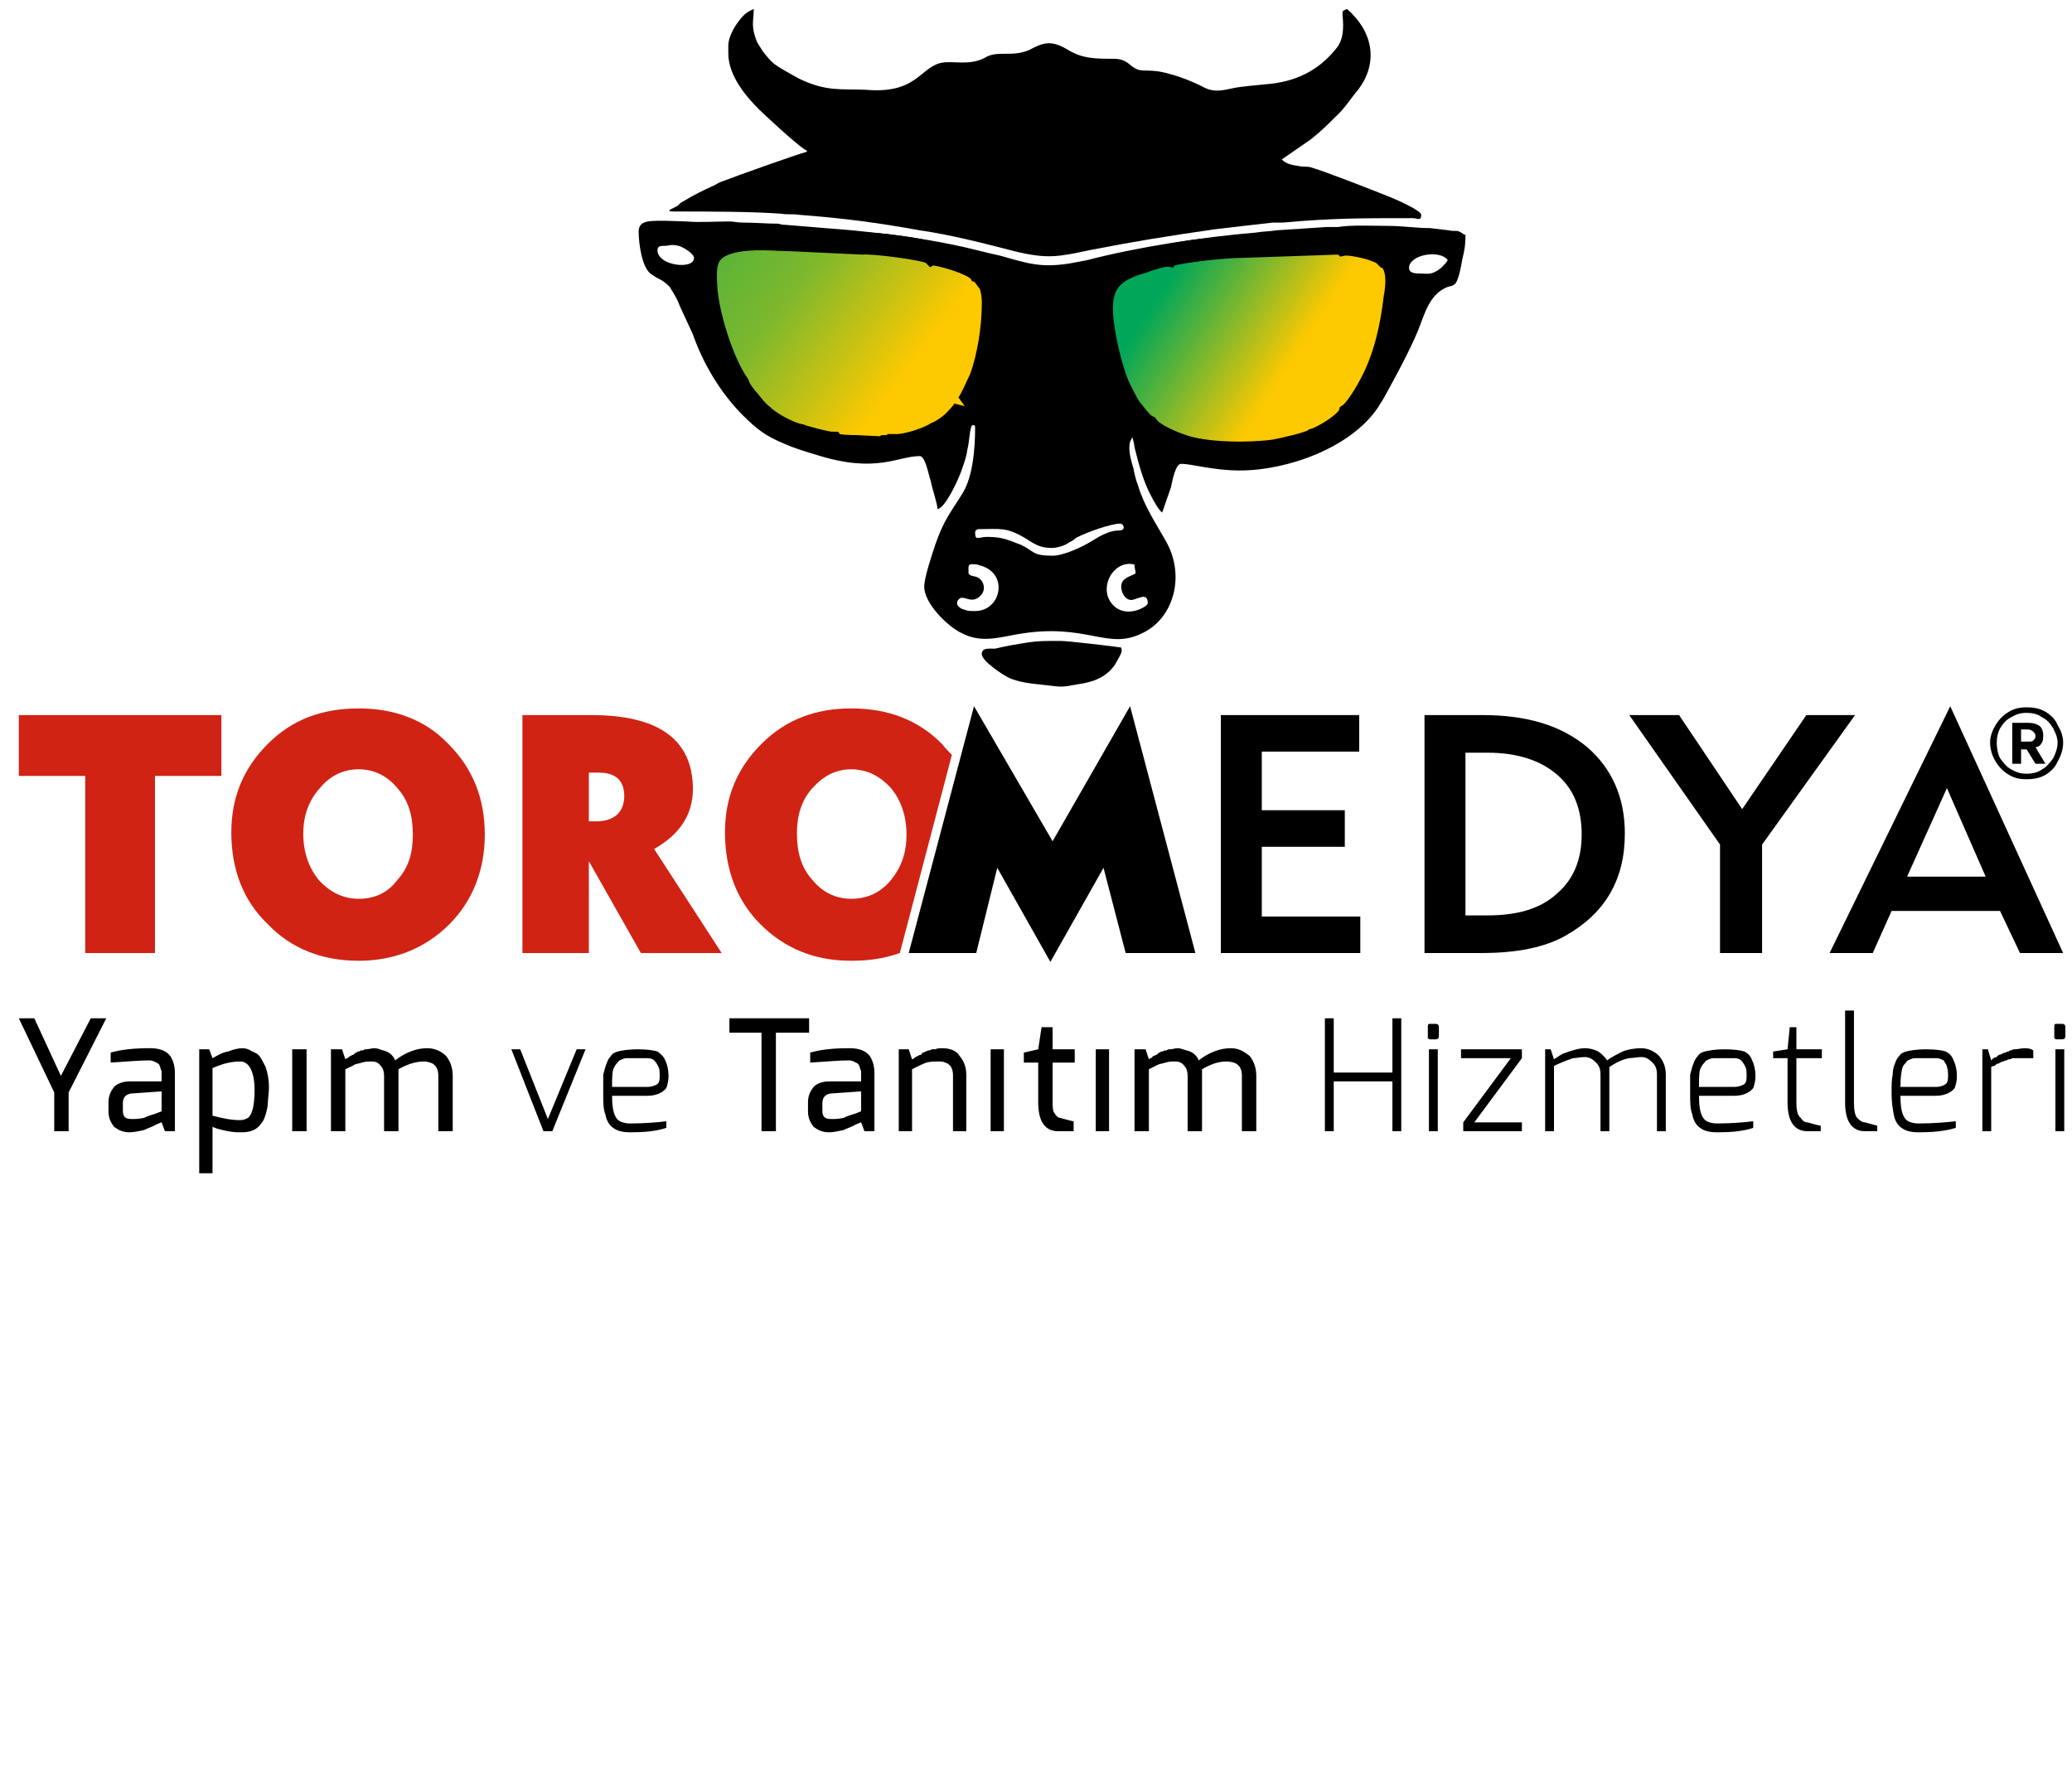 <?xml version="1.0" encoding="UTF-8"?>
<!DOCTYPE svg PUBLIC "-//W3C//DTD SVG 1.1//EN" "http://www.w3.org/Graphics/SVG/1.1/DTD/svg11.dtd">
<!-- Creator: CorelDRAW X8 -->
<svg xmlns="http://www.w3.org/2000/svg" xml:space="preserve" width="18.83mm" height="16.096mm" version="1.1" style="shape-rendering:geometricPrecision; text-rendering:geometricPrecision; image-rendering:optimizeQuality; fill-rule:evenodd; clip-rule:evenodd"
viewBox="0 0 1872 1600"
 xmlns:xlink="http://www.w3.org/1999/xlink">
 <defs>
  <style type="text/css">
   <![CDATA[
    .str0 {stroke:black;stroke-width:19.879}
    .fil6 {fill:none}
    .fil0 {fill:black}
    .fil1 {fill:#FDC900}
    .fil2 {fill:#00A759}
    .fil5 {fill:black;fill-rule:nonzero}
    .fil3 {fill:black;fill-rule:nonzero}
    .fil4 {fill:#D02314;fill-rule:nonzero}
   ]]>
  </style>
     <mask id="id0">
  <linearGradient id="id1" gradientUnits="userSpaceOnUse" x1="851.849" y1="150.342" x2="1154.95" y2="345.565">
   <stop offset="0" style="stop-opacity:1; stop-color:white"/>
   <stop offset="0.631" style="stop-opacity:80.31; stop-color:white"/>
   <stop offset="1" style="stop-opacity:0; stop-color:white"/>
  </linearGradient>
      <rect style="fill:url(#id1)" x="986" y="210" width="286" height="208"/>
     </mask>
     <mask id="id2">
  <linearGradient id="id3" gradientUnits="userSpaceOnUse" x1="504.471" y1="112.01" x2="811.794" y2="344.918">
   <stop offset="0" style="stop-opacity:1; stop-color:white"/>
   <stop offset="0.678" style="stop-opacity:0.502; stop-color:white"/>
   <stop offset="1" style="stop-opacity:0; stop-color:white"/>
  </linearGradient>
      <rect style="fill:url(#id3)" x="628" y="206" width="279" height="207"/>
     </mask>
 </defs>
 <g id="Layer_x0020_1">
  <g id="_2289596920672">
   <g>
    <g>
     <path class="fil0" d="M658 41l0 7c0,21 17,40 28,51 2,2 37,35 43,37l0 1c-11,3 -64,22 -77,27 -3,1 -4,2 -6,3 -11,5 -19,9 -29,15 -2,1 -3,2 -5,4 -2,1 -4,2 -6,3 -1,1 -4,2 4,2 31,0 68,0 96,2 5,1 10,0 16,1 40,3 70,7 109,14 28,4 59,12 86,19 29,7 39,5 67,-1 41,-8 72,-13 114,-19 16,-2 35,-4 52,-6 3,0 6,0 9,0 45,-4 69,-4 117,-4 5,0 8,3 8,-3 0,-4 -23,-14 -28,-16 -15,-6 -58,-23 -72,-27 -4,-1 -6,0 -10,-1 -7,-1 -12,-2 -16,-6l26 -18c9,-7 15,-13 23,-21 7,-6 14,-17 20,-24 19,-25 13,-53 -10,-73 -5,2 -4,2 -4,6 1,11 1,22 -6,30 -16,20 -37,30 -63,32 -9,1 -24,2 -32,4 -9,2 -16,3 -24,-1 -11,-6 -32,-14 -45,-15 -11,-1 -13,1 -20,-4 -5,-4 -8,-7 -17,-7 -16,0 -28,0 -41,-8 -15,-9 -22,-7 -35,0 -16,7 -29,0 -40,7 -15,8 -30,2 -41,5 -18,5 -22,28 -67,24 -22,-1 -35,2 -60,-10 -7,-4 -15,-8 -22,-13 -4,-3 -8,-8 -11,-12 -2,-3 -3,-5 -5,-8 -6,-15 -3,-19 -3,-30 -7,3 -10,6 -15,13 -3,4 -8,13 -8,20z"/>
     <path class="fil0" d="M1013 530c0,6 4,12 9,12 5,0 15,-8 15,3 0,3 -19,14 -31,2 -15,-15 0,-42 19,-37 0,4 1,5 1,8 -5,3 -13,4 -13,12zm-138 -13c0,-7 -1,-8 8,-7 3,1 7,2 10,4 17,11 9,38 -12,38 -7,0 -6,0 -12,-2 -8,-4 -3,-10 0,-10 5,0 10,5 17,-2 5,-5 3,-13 -2,-16 -3,-2 -9,-1 -9,-5zm76 -15c-19,0 -16,-4 -29,-10 -11,-4 -16,-7 -30,-7 -8,0 -11,4 -11,-4 0,-2 2,-3 3,-3 20,0 25,-2 42,8 8,5 13,9 24,9 5,0 12,-2 16,-5 2,-1 4,-2 6,-4 9,-5 32,-13 40,-13 3,0 5,5 1,6 -4,1 -8,-2 -27,10 -8,5 -25,13 -35,13zm-21 -35l0 0zm0 0l0 0zm289 -93c-2,7 -22,20 -32,23 -3,3 -30,9 -36,10 -23,3 -62,3 -84,-5 -11,-4 -25,-10 -30,-17 -5,-2 -12,-12 -16,-17 -4,-6 -7,-13 -11,-21 -6,-16 -10,-32 -13,-51 -5,-34 2,-50 35,-59 5,-2 20,-7 25,-6 1,-1 1,0 2,-1l5 -1c15,-3 45,-6 57,-6l88 -3c2,0 4,0 5,1 5,-1 24,3 30,6 3,1 5,2 8,5 1,0 0,-1 1,0 11,8 9,26 7,37 -3,26 -9,53 -21,76 -4,8 -14,25 -20,29zm-503 -157l63 3c9,-1 57,5 63,9l1 1c3,-1 37,8 42,16 3,1 7,8 9,10 2,5 3,11 3,17 0,23 -4,48 -11,68 -3,6 -10,23 -14,26 -1,4 -8,11 -11,14 -3,3 -10,8 -15,10 -8,5 -28,12 -39,11 0,0 0,0 -1,0 -1,1 -2,1 -3,1 -1,0 -3,0 -4,0 -2,1 -2,1 -5,1l-20 -1c-3,0 -20,0 -22,-3 -5,0 -27,-6 -29,-7 -11,-2 -28,-12 -34,-18 -5,-4 -8,-8 -12,-13 -3,-3 -9,-11 -10,-15 -14,-20 -28,-64 -29,-90 -1,-19 0,-32 22,-38 19,-5 42,-2 56,-2zm557 25c0,-12 28,-17 35,-7 -1,2 -4,5 -6,7 -9,7 -12,5 -20,5 -5,0 -9,-1 -9,-5zm-679 -16c0,-4 3,-4 8,-4 5,-1 6,-1 11,0 4,1 14,7 14,11 0,11 -33,7 -33,-7zm-17 -17c0,11 3,34 12,39 7,5 9,4 16,11 3,5 7,11 9,17l12 26c9,26 25,53 45,73 13,13 21,19 38,26 9,4 19,7 29,10 54,17 73,1 93,1 5,0 8,17 10,23 1,6 6,20 6,25 8,-2 19,-28 21,-33 2,-6 5,-13 6,-21 2,-7 2,-22 5,-22 2,0 2,1 2,2 0,19 -2,44 -11,59 -11,18 -17,24 -25,47 -3,9 -10,30 -10,38 0,15 21,36 34,42 17,9 33,4 50,1 63,-11 81,15 113,-1 28,-13 39,-51 22,-82 -10,-18 -20,-32 -26,-52 -2,-5 -3,-10 -4,-15 -2,-7 -5,-16 -3,-24l2 -4c1,3 2,7 2,9 4,16 8,31 15,44 2,4 7,13 10,15l8 -23c1,-5 4,-21 9,-21 10,0 29,6 53,6 44,0 101,-21 125,-57 2,-3 3,-5 5,-8 11,-20 22,-40 31,-61 6,-15 10,-32 25,-39 4,-2 6,-1 9,-4 3,-4 5,-15 6,-21 2,-9 3,-12 3,-23 -2,0 -3,-2 -6,-3 -2,-1 -5,0 -9,-1l-17 -2c-13,0 -24,-2 -38,-2 -12,0 -34,-1 -45,1 -3,0 -6,0 -10,0l-46 3c-5,1 -13,1 -18,2 -48,4 -107,13 -153,25 -6,1 -10,2 -16,3 -26,4 -37,0 -62,-7 -14,-3 -28,-7 -43,-10 -29,-6 -60,-10 -91,-13l-61 -5c-2,0 -2,0 -6,-1 -10,0 -21,-1 -32,-1 -5,0 -8,-1 -12,-1 -12,0 -27,1 -39,0 -6,0 -33,-2 -38,1 -3,1 -5,4 -5,8z"/>
     <path class="fil0" d="M887 591c0,6 19,19 26,22 13,5 26,5 41,7 8,1 14,-1 21,-2 13,-2 24,-6 32,-17 1,-2 3,-5 4,-7 2,-4 3,-5 2,-9 -6,-1 -48,-6 -55,-6 -21,0 -22,0 -45,4 -5,1 -10,2 -14,3 -6,0 -12,-1 -12,5z"/>
     <path class="fil0" d="M950 473c-4,0 -12,-3 -20,-7 4,8 14,15 19,15l6 0c6,0 15,-8 13,-10 -1,-1 -6,-1 -14,2l-4 0z"/>
    </g>
    <path class="fil1 str0" d="M1067 402c22,8 61,8 84,5 6,-1 33,-7 36,-10 10,-3 30,-16 32,-23 6,-4 16,-21 20,-29 12,-23 18,-50 21,-76 2,-11 4,-29 -7,-37 -1,-1 0,0 -1,0 -3,-3 -5,-4 -8,-5 -6,-3 -25,-7 -30,-6 -1,-1 -3,-1 -5,-1l-88 3c-12,0 -42,3 -57,6l-5 1c-1,1 -1,0 -2,1 -5,-1 -20,4 -25,6 -33,9 -40,25 -35,59 3,19 7,35 13,51 4,8 7,15 11,21 4,5 11,15 16,17 5,7 19,13 30,17z"/>
    <path class="fil2 str0" style="mask:url(#id0)" d="M1067 402c22,8 61,8 84,5 6,-1 33,-7 36,-10 10,-3 30,-16 32,-23 6,-4 16,-21 20,-29 12,-23 18,-50 21,-76 2,-11 4,-29 -7,-37 -1,-1 0,0 -1,0 -3,-3 -5,-4 -8,-5 -6,-3 -25,-7 -30,-6 -1,-1 -3,-1 -5,-1l-88 3c-12,0 -42,3 -57,6l-5 1c-1,1 -1,0 -2,1 -5,-1 -20,4 -25,6 -33,9 -40,25 -35,59 3,19 7,35 13,51 4,8 7,15 11,21 4,5 11,15 16,17 5,7 19,13 30,17z"/>
    <path class="fil1 str0" d="M872 367c4,-3 11,-20 14,-26 7,-20 11,-45 11,-68 0,-6 -1,-12 -3,-17 -2,-2 -6,-9 -9,-10 -5,-8 -39,-17 -42,-16l-1 -1c-6,-4 -54,-10 -63,-9l-63 -3c-14,0 -37,-3 -56,2 -22,6 -23,19 -22,38 1,26 15,70 29,90 1,4 7,12 10,15 4,5 7,9 12,13 6,6 23,16 34,18 2,1 24,7 29,7 2,3 19,3 22,3l20 1c3,0 3,0 5,-1 1,0 3,0 4,0 1,0 2,0 3,-1 1,0 1,0 1,0 11,1 31,-6 39,-11 5,-2 12,-7 15,-10 3,-3 10,-10 11,-14z"/>
    <path class="fil2 str0" style="mask:url(#id2)" d="M872 367c4,-3 11,-20 14,-26 7,-20 11,-45 11,-68 0,-6 -1,-12 -3,-17 -2,-2 -6,-9 -9,-10 -5,-8 -39,-17 -42,-16l-1 -1c-6,-4 -54,-10 -63,-9l-63 -3c-14,0 -37,-3 -56,2 -22,6 -23,19 -22,38 1,26 15,70 29,90 1,4 7,12 10,15 4,5 7,9 12,13 6,6 23,16 34,18 2,1 24,7 29,7 2,3 19,3 22,3l20 1c3,0 3,0 5,-1 1,0 3,0 4,0 1,0 2,0 3,-1 1,0 1,0 1,0 11,1 31,-6 39,-11 5,-2 12,-7 15,-10 3,-3 10,-10 11,-14z"/>
    <path class="fil3" d="M62 1022l-13 0 0 -35 -32 -67 14 0 24 52 27 -52 14 0 -34 67 0 35zm38 -71c10,-3 22,-4 36,-4 9,0 16,3 19,9 2,4 3,8 3,13l0 53 -9 0 -3 -8c-1,0 -2,1 -5,2 -3,2 -7,3 -11,5 -5,1 -9,2 -13,2 -6,0 -10,-2 -14,-5 -3,-4 -5,-8 -5,-14l0 -8c0,-6 2,-10 5,-14 3,-3 8,-5 14,-5 10,0 17,0 21,0 5,0 8,0 8,0 0,-2 0,-4 0,-6 0,-1 0,-2 0,-3 0,-1 -1,-2 -1,-3 0,-1 -1,-2 -1,-3 -1,-1 -2,-2 -3,-2 -1,-1 -4,-2 -6,-2 -8,0 -20,1 -35,2l0 -9zm11 52c0,6 2,8 8,8 3,0 6,0 11,-1 4,-2 8,-3 11,-4l5 -2 0 -18 -28 2c-5,1 -7,4 -7,9l0 6zm95 -53c5,-2 10,-3 13,-3 3,0 6,1 9,3 3,1 6,3 7,5 2,3 3,5 5,9 2,6 3,12 3,18 0,6 -1,11 -1,14 0,4 -1,7 -2,11 -1,3 -2,6 -4,8 -4,6 -10,8 -18,8 -3,0 -7,0 -12,-1 -5,-1 -10,-2 -14,-4l0 42 -12 0 0 -112 9 0 3 8c4,-2 8,-5 14,-6zm11 62c3,0 5,-1 7,-2 4,-3 6,-12 6,-25 0,-17 -5,-26 -13,-26 -8,0 -16,2 -25,6l0 43c8,2 16,4 25,4zm47 10l0 -74 13 0 0 74 -13 0zm96 -56l0 6 0 50 -13 0 0 -50c0,-4 -1,-7 -3,-9 -2,-3 -5,-4 -8,-4 -3,0 -6,0 -9,1 -3,1 -5,1 -7,2 -1,1 -4,2 -8,4l0 56 -13 0 0 -74 10 0 3 9c0,0 1,-1 2,-1 1,-1 2,-2 3,-2 0,0 1,-1 2,-1 1,-1 2,-1 2,-2 1,0 2,0 2,-1 1,0 2,0 3,-1 1,0 2,0 2,0 1,-1 2,-1 3,-1 2,0 5,-1 7,-1 3,0 5,1 8,2 5,1 9,4 11,9 9,-7 19,-11 29,-11 7,0 13,3 17,7 4,5 6,11 6,18l0 50 -13 0 0 -50c0,-6 -2,-9 -5,-11 -2,-1 -5,-2 -8,-2 -8,0 -16,3 -23,7zm299 -33l0 -13 72 0 0 13 -30 0 0 89 -13 0 0 -89 -29 0zm73 18c10,-3 22,-4 36,-4 9,0 16,3 19,9 2,4 3,8 3,13l0 53 -9 0 -3 -8c-1,0 -2,1 -5,2 -3,2 -7,3 -11,5 -5,1 -9,2 -13,2 -6,0 -10,-2 -14,-5 -3,-4 -5,-8 -5,-14l0 -8c0,-6 2,-10 5,-14 3,-3 8,-5 14,-5 10,0 17,0 21,0 5,0 8,0 8,0 0,-2 0,-4 0,-6 0,-1 0,-2 0,-3 0,-1 -1,-2 -1,-3 0,-1 -1,-2 -1,-3 -1,-1 -2,-2 -3,-2 -1,-1 -4,-2 -6,-2 -8,0 -19,1 -35,2l0 -9zm11 52c0,6 2,8 8,8 3,0 6,0 11,-1 4,-2 8,-3 11,-4l5 -2 0 -18 -28 2c-5,1 -7,4 -7,9l0 6zm69 19l0 -74 9 0 3 9c1,0 2,-1 3,-2 1,0 2,-1 2,-1 1,0 1,-1 3,-1 1,-1 1,-2 2,-2 0,0 1,0 2,-1 1,0 2,-1 3,-1 1,0 1,0 3,-1 1,0 2,0 3,0 2,-1 4,-1 6,-1 7,0 13,2 16,7 4,5 6,10 6,17l0 51 -12 0 0 -51c0,-6 -3,-10 -7,-11 -2,-1 -4,-1 -7,-1 -3,0 -6,0 -10,1 -3,1 -7,3 -13,6l0 56 -12 0zm83 0l0 -74 12 0 0 74 -12 0zm56 -94l0 20 20 0 0 12 -20 0 0 35c0,5 0,9 2,11 1,2 3,4 5,4 7,2 11,3 12,3l0 9 -14 0c-12,0 -18,-9 -18,-26l0 -36 -13 0 0 -9 13 -3 3 -20 10 0zm39 94l0 -74 12 0 0 74 -12 0zm96 -56l0 6 0 50 -13 0 0 -50c0,-4 -1,-7 -3,-9 -2,-3 -5,-4 -8,-4 -3,0 -6,0 -9,1 -3,1 -5,1 -7,2 -2,1 -4,2 -8,4l0 56 -13 0 0 -74 10 0 3 9c0,0 1,-1 2,-1 1,-1 2,-2 2,-2 1,0 2,-1 3,-1 1,-1 1,-1 2,-2 1,0 1,0 2,-1 1,0 2,0 3,-1 1,0 1,0 2,0 1,-1 2,-1 3,-1 2,0 5,-1 7,-1 2,0 5,1 8,2 5,1 9,4 11,9 9,-7 19,-11 29,-11 7,0 12,3 17,7 4,5 6,11 6,18l0 50 -13 0 0 -50c0,-6 -2,-9 -5,-11 -2,-1 -5,-2 -9,-2 -8,0 -15,3 -22,7zm-624 -18l8 0 25 63 26 -63 8 0 -30 74 -8 0 -29 -74zm92 71c-3,-2 -6,-6 -7,-12 -2,-5 -2,-11 -2,-19 0,-8 0,-13 0,-17 1,-4 2,-8 3,-10 1,-3 2,-5 4,-7 1,-2 3,-3 6,-4 4,-1 10,-2 18,-2 9,0 15,1 18,2 3,2 6,5 7,8 2,4 3,9 3,14 0,5 -1,8 -2,11 -3,4 -9,7 -17,7l-32 0c0,13 2,20 7,23 2,1 5,2 9,2 14,0 25,-1 33,-2l0 6c-9,3 -20,4 -32,4 -7,0 -12,-1 -16,-4zm-1 -37l32 0c3,0 6,-1 8,-2 2,-1 3,-3 3,-7 0,-4 0,-7 -1,-9 -1,-2 -2,-4 -4,-6 -1,-1 -3,-2 -6,-2 -2,0 -5,0 -8,0 -4,0 -7,0 -9,0 -2,0 -4,0 -6,1 -2,1 -3,1 -4,3 -1,1 -2,2 -3,4 -2,3 -2,9 -2,18zm644 40l0 -102 8 0 0 49 53 0 0 -49 8 0 0 102 -8 0 0 -45 -53 0 0 45 -8 0zm93 -86l0 -8c0,-2 0,-3 2,-3l5 0c2,0 3,1 3,3l0 8c0,2 -1,3 -3,3l-5 0c-1,0 -2,-1 -2,-1 0,-1 0,-1 0,-2zm1 86l0 -74 8 0 0 74 -8 0zm84 -74l0 8 -43 58 43 0 0 8 -53 0 0 -8 43 -58 -45 0 0 -8 55 0zm37 4c3,-1 5,-2 9,-3 3,-1 7,-2 11,-2 4,0 8,1 12,3 3,2 6,5 8,8 4,-3 8,-5 14,-8 5,-2 11,-3 17,-3 6,0 12,3 16,7 4,5 6,10 6,17l0 51 -8 0 0 -51c0,-5 -1,-8 -4,-11 -3,-3 -6,-5 -10,-5 -4,0 -8,1 -11,1 -6,1 -12,4 -18,8 0,1 0,3 0,7l0 51 -8 0 0 -51c0,-5 -1,-8 -4,-11 -3,-3 -6,-5 -10,-5 -4,0 -8,1 -11,1 -3,1 -5,2 -8,3 -2,1 -5,2 -9,4l0 59 -8 0 0 -74 5 0 3 9c3,-2 6,-4 8,-5zm124 67c-3,-2 -6,-6 -7,-12 -2,-5 -2,-11 -2,-19 0,-8 0,-13 0,-17 1,-4 2,-8 3,-10 1,-3 2,-5 4,-7 1,-2 3,-3 6,-4 4,-1 10,-2 18,-2 9,0 15,1 18,2 4,2 6,5 7,8 2,4 3,9 3,14 0,5 -1,8 -2,11 -3,4 -9,7 -17,7l-32 0c0,13 2,20 7,23 2,1 5,2 9,2 14,0 25,-1 33,-2l0 6c-9,3 -20,4 -32,4 -7,0 -12,-1 -16,-4zm-1 -37l32 0c3,0 6,-1 8,-2 2,-1 3,-3 3,-7 0,-4 0,-7 -1,-9 -1,-2 -2,-4 -4,-6 -1,-1 -3,-2 -6,-2 -2,0 -5,0 -8,0 -4,0 -7,0 -9,0 -2,0 -4,0 -6,1 -2,1 -3,1 -4,3 -1,1 -2,2 -3,4 -2,3 -2,9 -2,18zm67 -26l0 -6 13 -2 2 -20 6 0 0 20 23 0 0 8 -23 0 0 40c0,7 1,12 4,14 1,2 3,4 6,4 7,2 11,3 12,3l0 5 -12 0c-12,0 -18,-9 -18,-26l0 -40 -13 0zm65 40l0 -83 8 0 0 83c0,7 1,12 3,14 2,2 4,4 7,4 7,2 11,3 11,3l0 5 -11 0c-12,0 -18,-9 -18,-26zm51 23c-3,-2 -6,-6 -7,-12 -1,-5 -2,-11 -2,-19 0,-8 0,-13 1,-17 0,-4 1,-8 2,-10 1,-3 2,-5 4,-7 1,-2 3,-3 6,-4 4,-1 10,-2 18,-2 9,0 15,1 18,2 4,2 6,5 7,8 2,4 3,9 3,14 0,5 -1,8 -2,11 -3,4 -9,7 -17,7l-32 0c0,13 2,20 7,23 2,1 5,2 9,2 14,0 25,-1 34,-2l0 6c-10,3 -21,4 -33,4 -7,0 -12,-1 -16,-4zm-1 -37l32 0c4,0 6,-1 8,-2 2,-1 3,-3 3,-7 0,-4 0,-7 -1,-9 0,-2 -2,-4 -3,-6 -2,-1 -4,-2 -6,-2 -3,0 -6,0 -9,0 -4,0 -7,0 -9,0 -2,0 -4,0 -6,1 -2,1 -3,1 -4,3 -1,1 -2,2 -3,4 -1,3 -2,9 -2,18zm74 40l0 -74 5 0 3 10c0,0 1,-1 2,-2 2,-1 3,-1 3,-1 0,-1 1,-1 2,-2 2,0 2,-1 3,-1 0,0 1,-1 3,-1 1,-1 2,-1 3,-1 0,-1 1,-1 2,-1 1,-1 3,-1 3,-1 3,0 6,-1 10,-1 3,0 6,1 7,2l0 7c-2,0 -5,0 -8,0 -2,0 -4,0 -5,0 -1,0 -2,0 -3,0 -1,0 -2,0 -3,0 -1,1 -2,1 -3,1 0,0 -1,0 -2,1 -2,0 -3,1 -3,1 0,0 -1,0 -3,1 -1,1 -2,1 -2,1 -1,0 -2,1 -3,2 -2,0 -3,1 -3,1l0 58 -8 0zm65 -86l0 -8c0,-2 0,-3 2,-3l5 0c2,0 3,1 3,3l0 8c0,2 -1,3 -3,3l-5 0c-1,0 -2,-1 -2,-1 0,-1 0,-1 0,-2zm1 86l0 -74 8 0 0 74 -8 0z"/>
    <path class="fil3" d="M1103 861l126 0 0 -33 -89 0 0 -63 75 0 0 -33 -75 0 0 -53 88 0 0 -33 -125 0 0 215zm184 0l52 0c31,0 57,-5 76,-16 35,-20 53,-50 53,-92 0,-33 -12,-59 -34,-78 -24,-20 -55,-29 -95,-29l-52 0 0 215zm37 -34l0 -147 20 0c27,0 48,7 63,20 15,13 22,31 22,54 0,22 -7,40 -22,53 -15,14 -36,20 -63,20l-20 0zm230 34l38 0 0 -98 84 -117 -44 0 -58 85 -57 -85 -45 0 82 117 0 98zm138 0l17 -38 98 0 18 38 39 0 -102 -223 -109 223 39 0zm31 -69l36 -80 35 80 -71 0z"/>
    <path class="fil4" d="M77 861l63 0 0 -160 60 0 0 -55 -183 0 0 55 60 0 0 160zm328 -189c-21,-22 -49,-32 -81,-32 -33,0 -60,10 -82,32 -22,22 -33,48 -33,80 0,34 11,62 33,83 21,22 49,33 82,33 32,0 60,-11 82,-33 21,-21 32,-49 32,-81 0,-33 -11,-60 -33,-82zm-116 40c9,-11 21,-17 35,-17 14,0 26,6 35,17 10,11 14,25 14,42 0,17 -4,30 -14,41 -9,12 -21,17 -35,17 -14,0 -26,-6 -36,-17 -9,-11 -14,-25 -14,-42 0,-16 5,-30 15,-41zm183 149l60 0 0 -83 47 83 73 0 -61 -94c23,-13 35,-31 35,-54 0,-45 -31,-67 -92,-67l-62 0 0 215zm60 -119l0 -44 9 0c15,0 23,7 23,21 0,14 -8,22 -23,23l-9 0zm319 -70c-22,-22 -49,-32 -82,-32 -32,0 -59,10 -81,32 -22,22 -33,48 -33,80 0,34 11,62 32,83 22,22 49,33 82,33 16,0 30,-2 44,-7l47 -179c-3,-3 -6,-6 -9,-10zm-117 40c10,-11 21,-17 35,-17 14,0 26,6 36,17 9,11 14,25 14,42 0,17 -5,30 -14,41 -10,12 -22,17 -36,17 -14,0 -26,-6 -35,-17 -10,-11 -14,-25 -14,-42 0,-16 4,-30 14,-41z"/>
    <polygon class="fil5" points="821,861 882,861 901,784 949,869 997,784 1017,861 1080,861 1021,638 951,760 880,638 "/>
    <path class="fil5" d="M1831 704c-6,0 -11,-1 -16,-4 -5,-3 -9,-7 -12,-12 -3,-5 -5,-11 -5,-17 0,-6 2,-11 5,-16 3,-5 7,-9 12,-12 5,-3 10,-4 16,-4 6,0 12,1 17,4 5,3 9,7 11,12 3,5 5,10 5,16 0,6 -2,12 -5,17 -2,5 -6,9 -11,12 -5,3 -11,4 -17,4zm0 -5c5,0 10,-1 14,-4 4,-2 7,-6 10,-10 2,-4 4,-9 4,-14 0,-5 -2,-9 -4,-13 -3,-5 -6,-8 -10,-10 -4,-3 -9,-4 -14,-4 -5,0 -9,1 -14,4 -4,2 -7,5 -10,10 -2,4 -3,8 -3,13 0,5 1,10 3,14 3,4 6,8 10,10 5,3 9,4 14,4zm-13 -46l14 0c5,0 8,1 11,3 2,2 3,5 3,8 0,3 0,6 -2,8 -1,2 -3,3 -5,3l9 15 -9 0 -8 -13 -5 0 0 13 -8 0 0 -37zm14 17c2,0 4,0 5,-1 1,-1 2,-2 2,-4 0,-2 -1,-3 -2,-4 -1,-1 -3,-2 -5,-2l-6 0 0 11 6 0z"/>
   </g>
   <rect class="fil6" width="1872" height="1600"/>
  </g>
 </g>
</svg>
